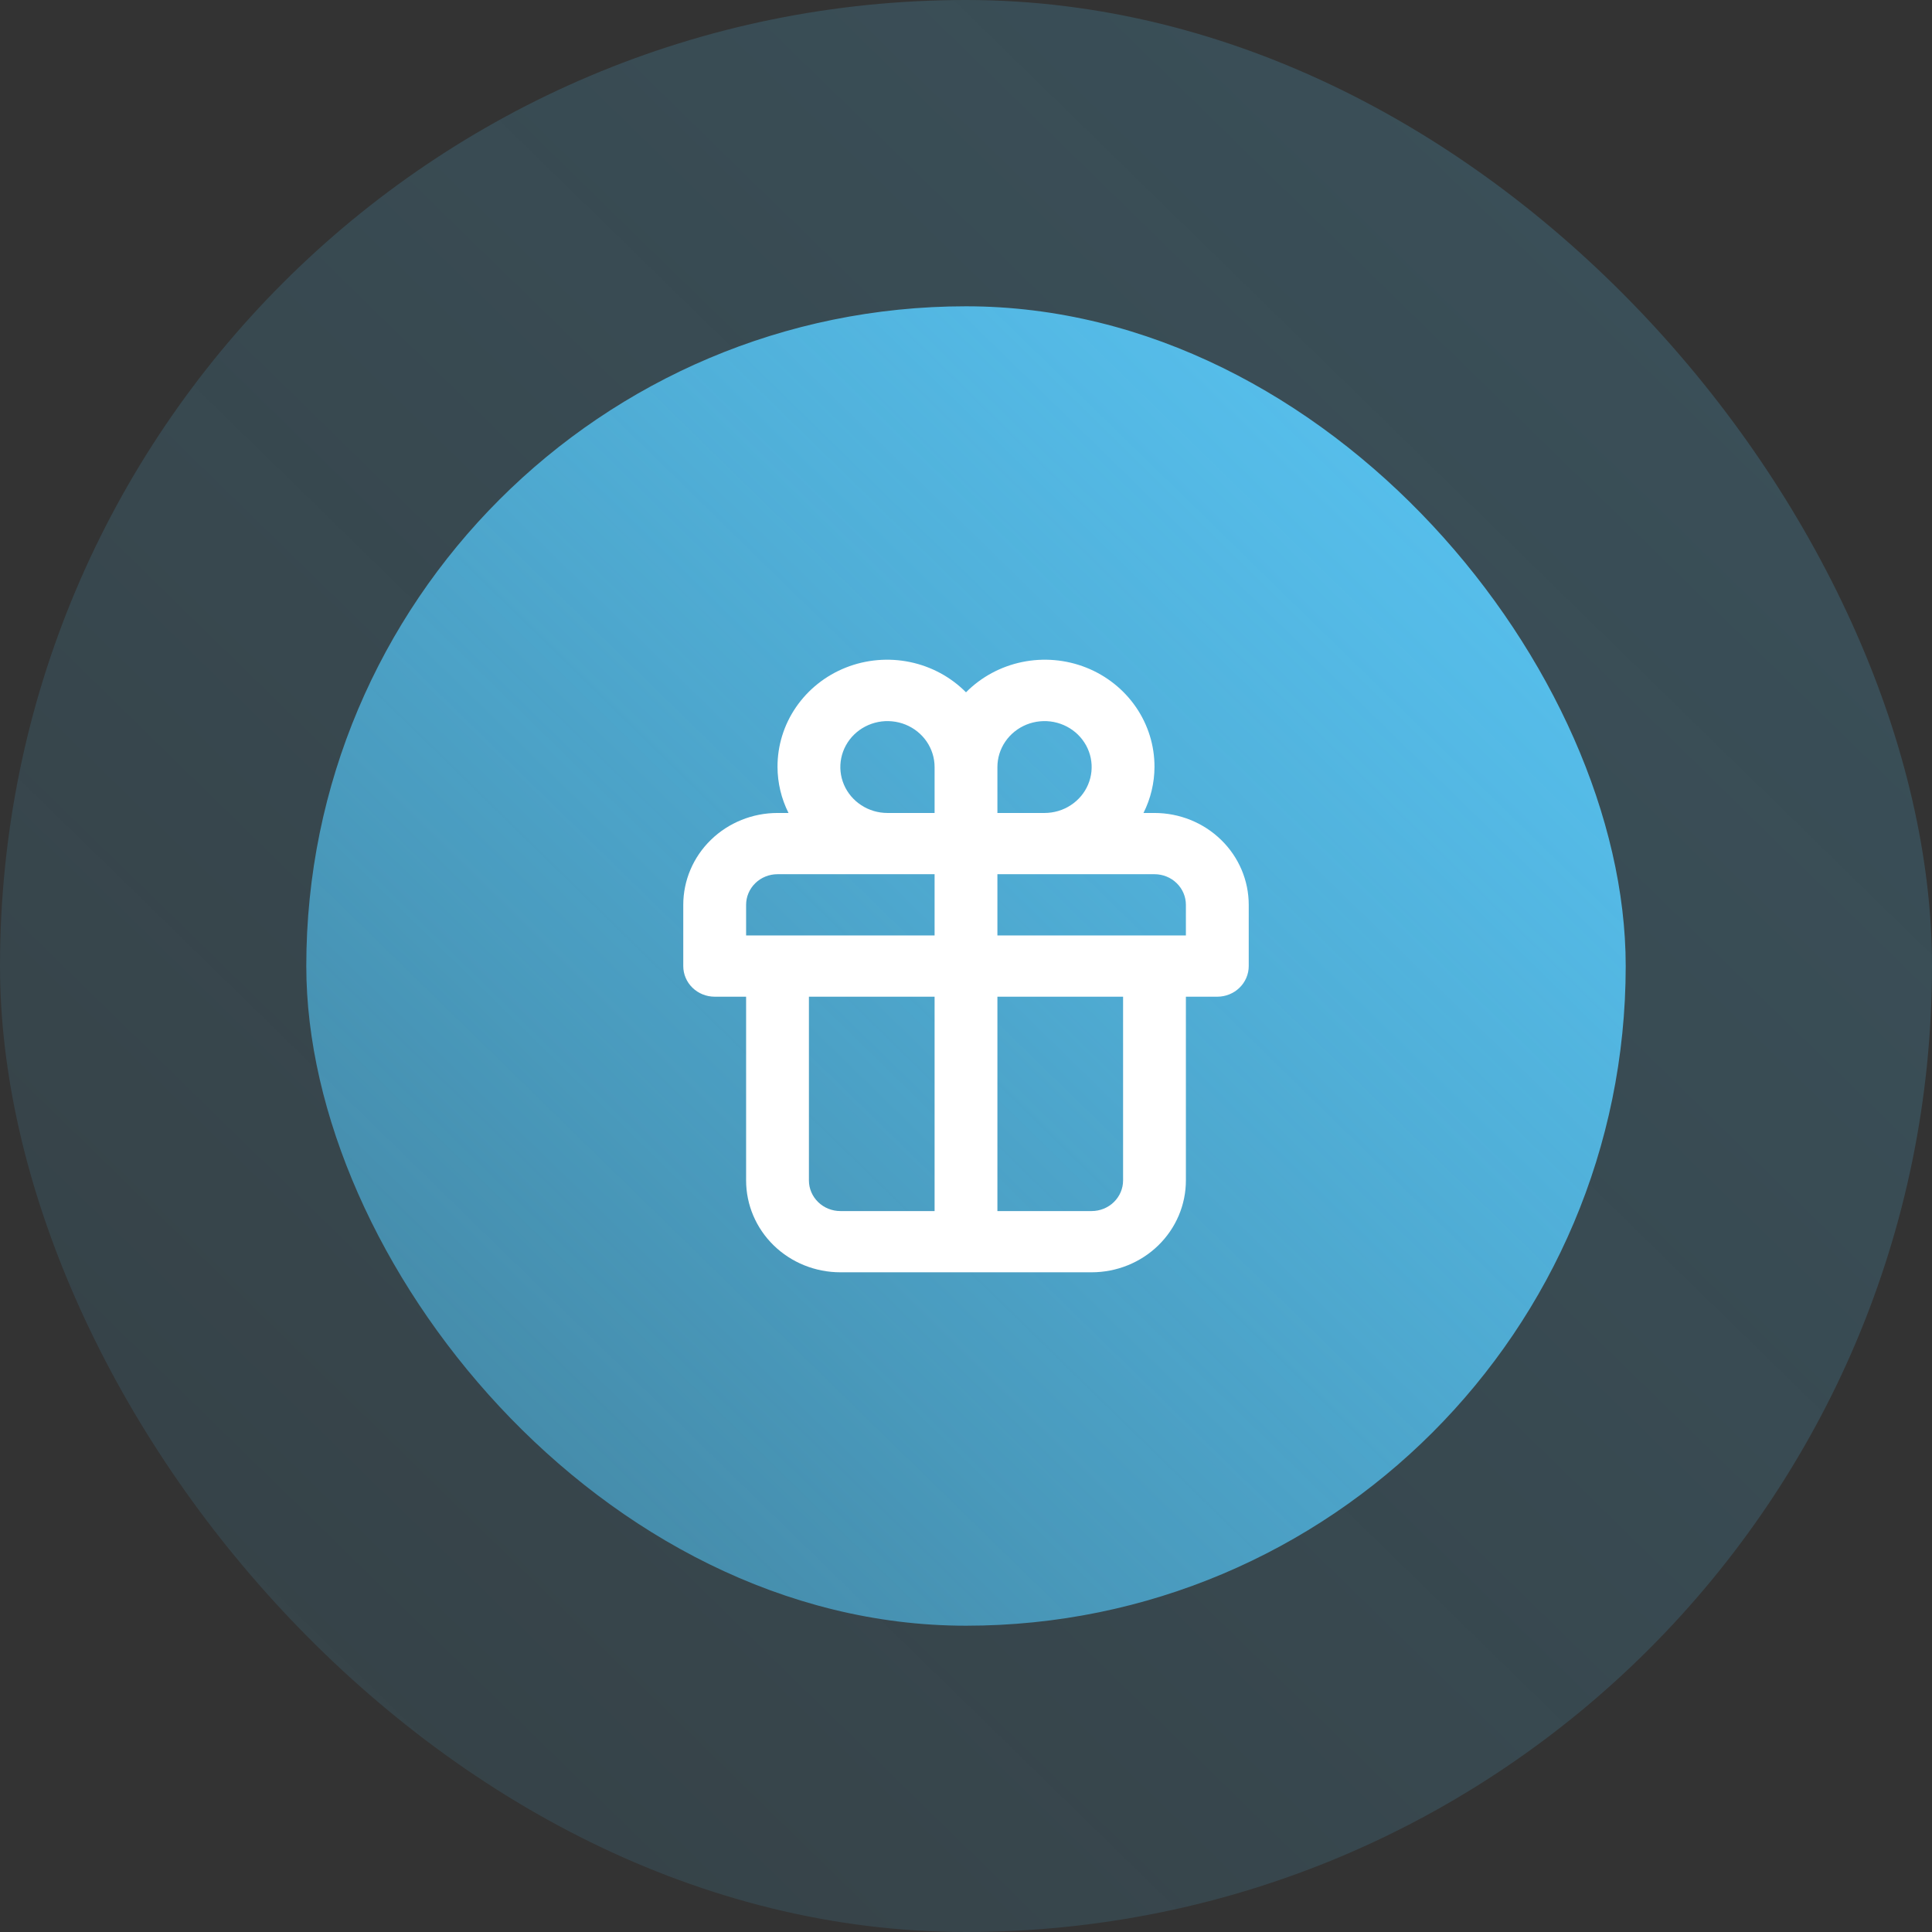 <?xml version="1.0" encoding="UTF-8"?> <svg xmlns="http://www.w3.org/2000/svg" width="82" height="82" viewBox="0 0 82 82" fill="none"><rect x="0" y="0" width="82" height="82" fill="#333333" stroke="none"/> <rect width="82" height="82" rx="41" fill="url(#paint0_linear_88_8)" fill-opacity="0.2"></rect> <rect x="13" y="13" width="56" height="56" rx="28" fill="url(#paint1_linear_88_8)"></rect> <path d="M49 34.505H48.533C48.838 33.898 48.997 33.231 49 32.556C49.004 31.65 48.73 30.764 48.213 30.012C47.696 29.26 46.96 28.675 46.1 28.334C45.239 27.993 44.294 27.911 43.385 28.098C42.476 28.285 41.645 28.733 41 29.384C40.355 28.733 39.524 28.285 38.615 28.098C37.706 27.911 36.761 27.993 35.9 28.334C35.04 28.675 34.304 29.26 33.787 30.012C33.27 30.764 32.996 31.65 33 32.556C33.003 33.231 33.162 33.898 33.467 34.505H33C31.939 34.505 30.922 34.916 30.172 35.647C29.421 36.378 29 37.37 29 38.404V41.003C29 41.348 29.14 41.679 29.39 41.922C29.641 42.166 29.98 42.303 30.333 42.303H31.667V50.101C31.667 51.135 32.088 52.127 32.838 52.858C33.588 53.589 34.606 54 35.667 54H46.333C47.394 54 48.412 53.589 49.162 52.858C49.912 52.127 50.333 51.135 50.333 50.101V42.303H51.667C52.02 42.303 52.359 42.166 52.609 41.922C52.859 41.679 53 41.348 53 41.003V38.404C53 37.37 52.579 36.378 51.828 35.647C51.078 34.916 50.061 34.505 49 34.505ZM39.667 51.401H35.667C35.313 51.401 34.974 51.264 34.724 51.02C34.474 50.776 34.333 50.446 34.333 50.101V42.303H39.667V51.401ZM39.667 39.704H31.667V38.404C31.667 38.059 31.807 37.729 32.057 37.485C32.307 37.241 32.646 37.104 33 37.104H39.667V39.704ZM39.667 34.505H37.667C37.271 34.505 36.884 34.391 36.556 34.176C36.227 33.962 35.97 33.658 35.819 33.302C35.667 32.945 35.628 32.553 35.705 32.175C35.782 31.797 35.973 31.45 36.252 31.177C36.532 30.904 36.889 30.719 37.276 30.643C37.664 30.568 38.067 30.607 38.432 30.754C38.797 30.902 39.11 31.152 39.33 31.473C39.549 31.793 39.667 32.17 39.667 32.556V34.505ZM42.333 32.556C42.333 32.17 42.451 31.793 42.67 31.473C42.89 31.152 43.203 30.902 43.568 30.754C43.933 30.607 44.336 30.568 44.724 30.643C45.111 30.719 45.468 30.904 45.748 31.177C46.027 31.45 46.218 31.797 46.295 32.175C46.372 32.553 46.333 32.945 46.181 33.302C46.03 33.658 45.773 33.962 45.444 34.176C45.116 34.391 44.729 34.505 44.333 34.505H42.333V32.556ZM47.667 50.101C47.667 50.446 47.526 50.776 47.276 51.02C47.026 51.264 46.687 51.401 46.333 51.401H42.333V42.303H47.667V50.101ZM50.333 39.704H42.333V37.104H49C49.354 37.104 49.693 37.241 49.943 37.485C50.193 37.729 50.333 38.059 50.333 38.404V39.704Z" fill="white"></path> <defs> <linearGradient id="paint0_linear_88_8" x1="72.5" y1="14.5" x2="11.5" y2="77" gradientUnits="userSpaceOnUse"> <stop stop-color="#56BEEB"></stop> <stop offset="1" stop-color="#52CBFF" stop-opacity="0.5"></stop> <stop offset="1" stop-color="#FCFEFF" stop-opacity="0.019"></stop> <stop offset="1" stop-color="white" stop-opacity="0"></stop> <stop offset="1" stop-color="white" stop-opacity="0"></stop> </linearGradient> <linearGradient id="paint1_linear_88_8" x1="62.512" y1="22.902" x2="20.854" y2="65.585" gradientUnits="userSpaceOnUse"> <stop stop-color="#56BEEB"></stop> <stop offset="1" stop-color="#52CBFF" stop-opacity="0.5"></stop> <stop offset="1" stop-color="#FCFEFF" stop-opacity="0.019"></stop> <stop offset="1" stop-color="white" stop-opacity="0"></stop> <stop offset="1" stop-color="white" stop-opacity="0"></stop> </linearGradient> </defs> </svg> 